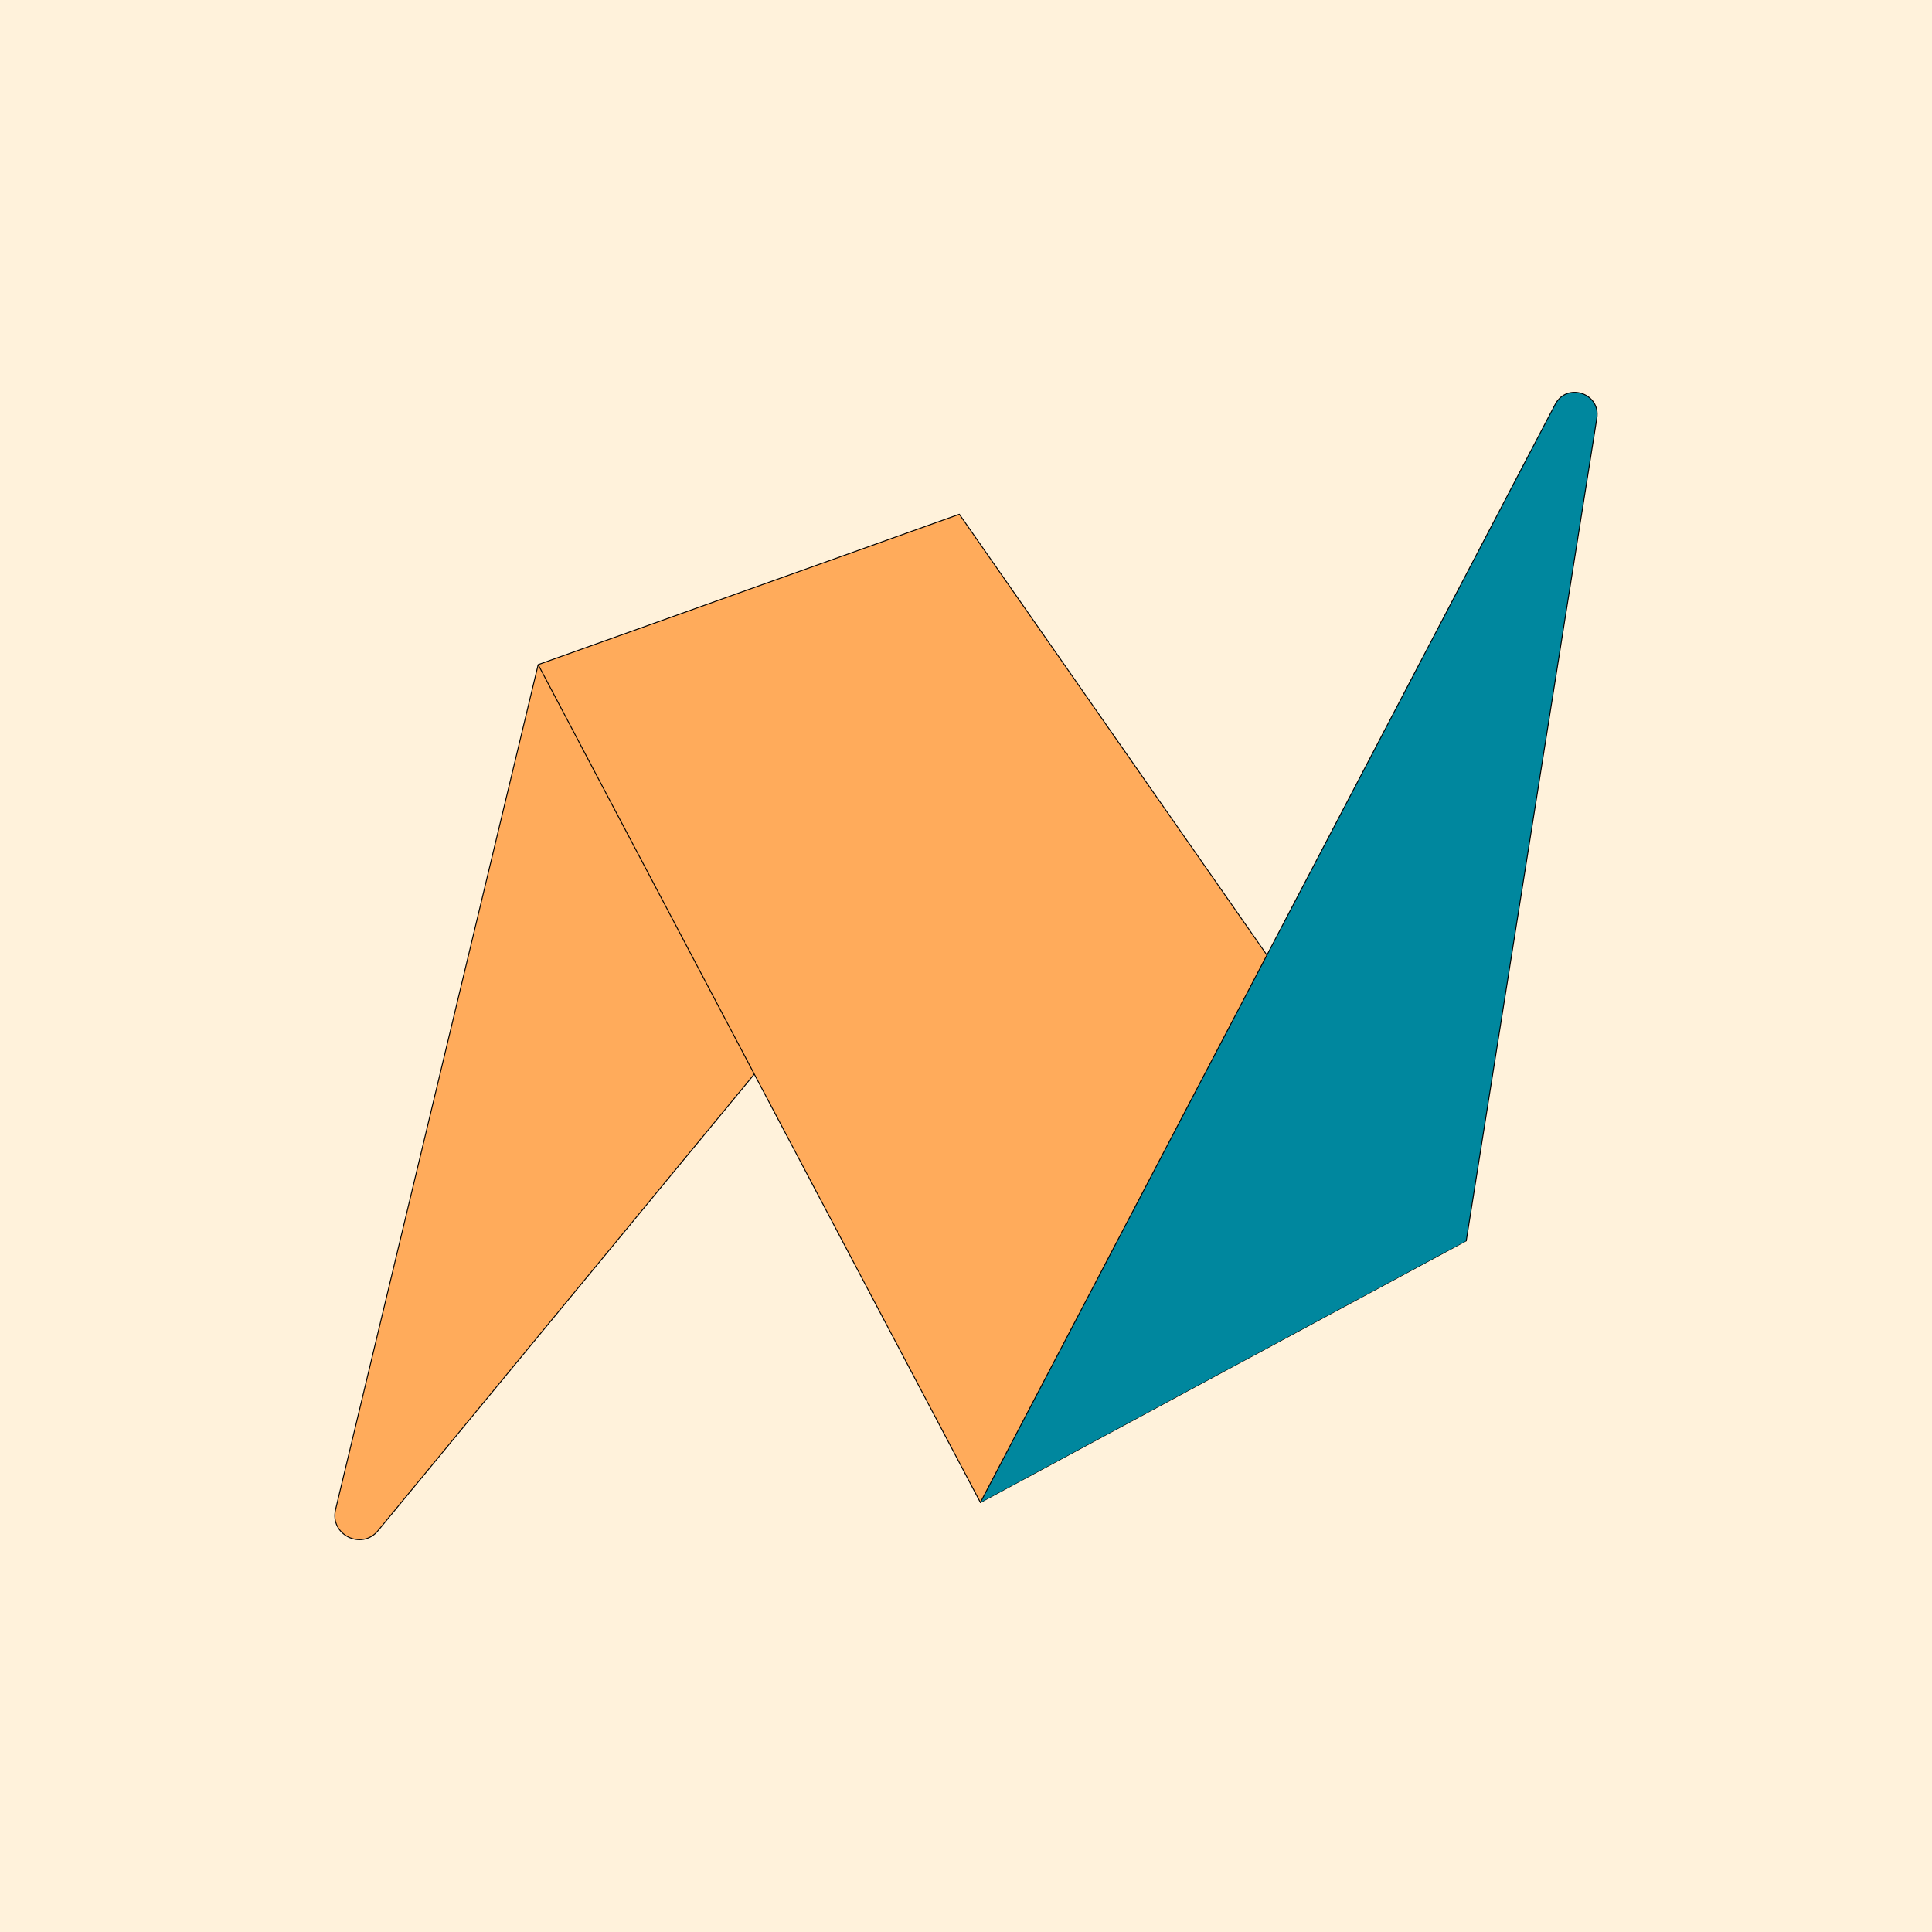 <svg width="1024" height="1024" viewBox="0 0 1024 1024" fill="none" xmlns="http://www.w3.org/2000/svg">
<rect x="0" y="0" width="1024" height="1024" fill="#333333" stroke="none"/>
<g clip-path="url(#clip0_2_87)">
<rect width="1024" height="1024" fill="#FFF2DB"/>
<path d="M671.712 506.521L508.474 272.559L285.235 352.27L519.631 796.342L777.138 657.625M399.793 569.306L200.334 811.315C191.654 821.858 174.656 813.395 177.856 800.104L285.235 352.288" fill="#FFAB5B"/>
<path d="M671.712 506.521L508.474 272.559L285.235 352.27L519.631 796.342L777.138 657.625M399.793 569.306L200.334 811.315C191.654 821.858 174.656 813.395 177.856 800.104L285.235 352.288" stroke="black" stroke-width="0.5" stroke-linecap="round" stroke-linejoin="round"/>
<path d="M519.631 796.342L824.299 214.294C830.484 202.468 848.459 208.417 846.361 221.6L777.138 657.625" fill="#00879E"/>
<path d="M519.631 796.342L824.299 214.294C830.484 202.468 848.459 208.417 846.361 221.6L777.138 657.625" stroke="black" stroke-width="0.5" stroke-linecap="round" stroke-linejoin="round"/>
</g>
<defs>
<clipPath id="clip0_2_87">
<rect width="1024" height="1024" fill="white"/>
</clipPath>
</defs>
</svg>
